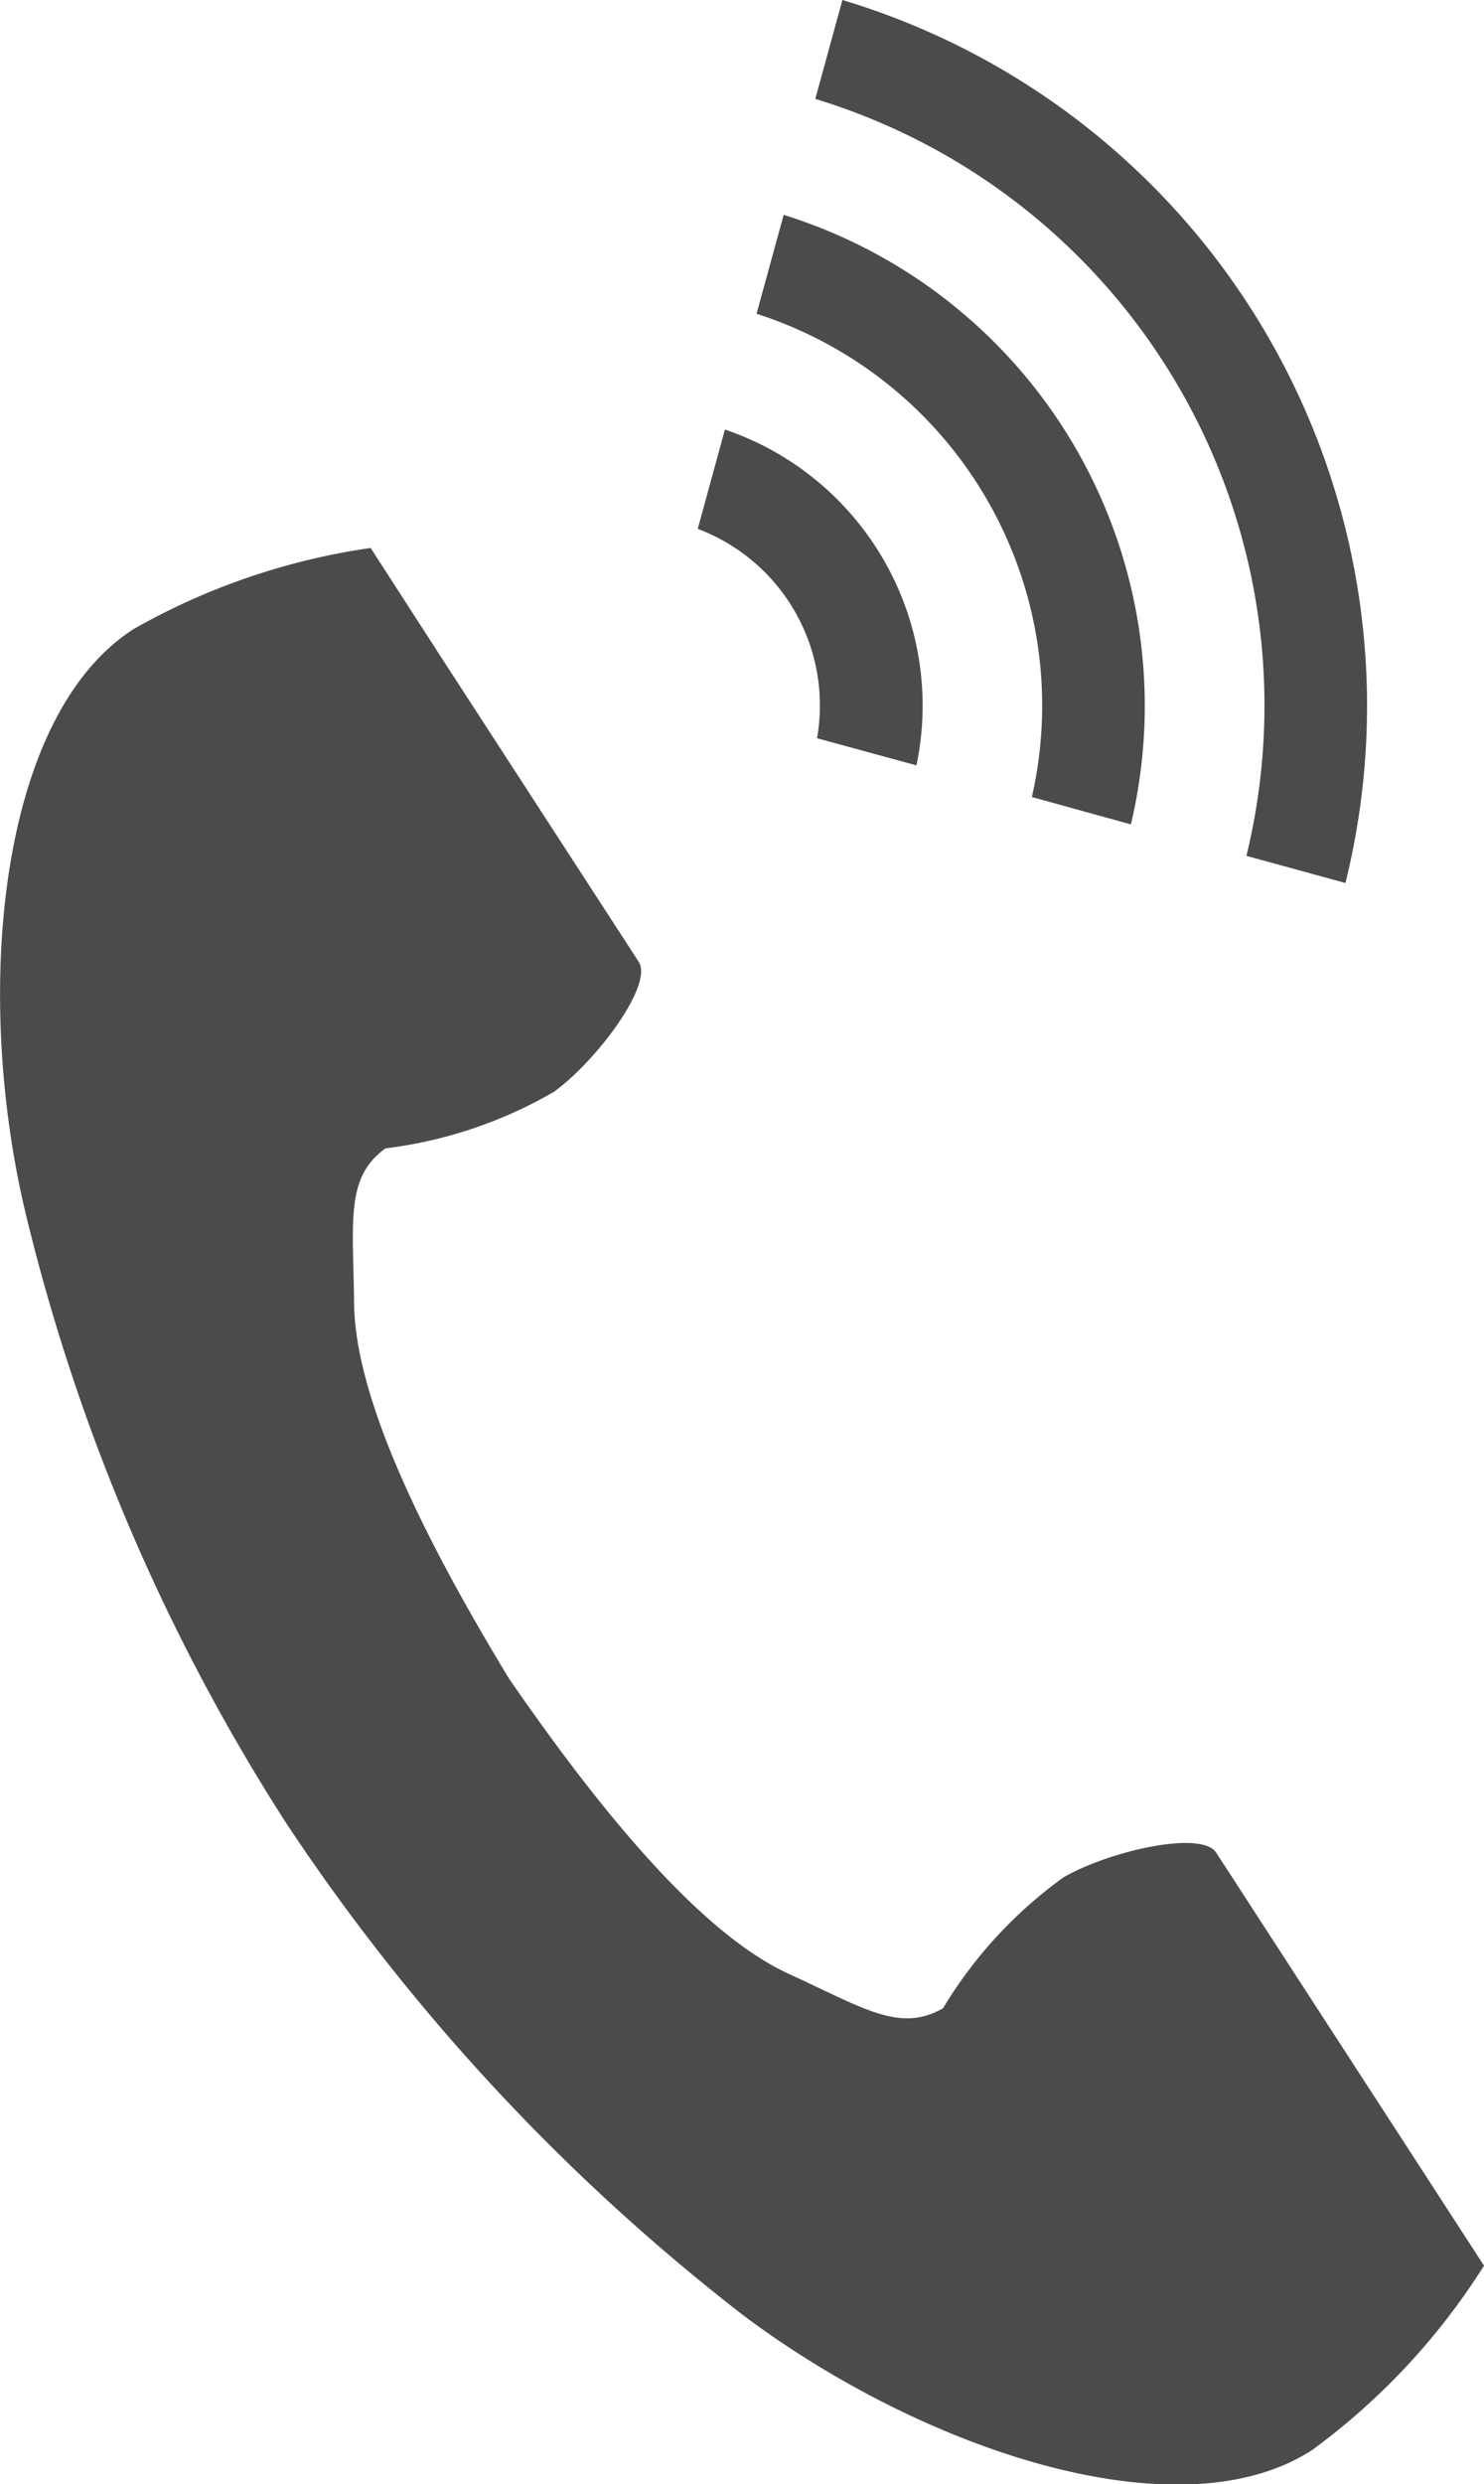 <svg id="Group_675" data-name="Group 675" xmlns="http://www.w3.org/2000/svg" xmlns:xlink="http://www.w3.org/1999/xlink" width="24.023" height="40.19" viewBox="0 0 24.023 40.19">
  <defs>
    <clipPath id="clip-path">
      <rect id="Rectangle_398" data-name="Rectangle 398" width="24.023" height="40.19" fill="none"/>
    </clipPath>
  </defs>
  <g id="Group_674" data-name="Group 674" clip-path="url(#clip-path)">
    <path id="Path_883" data-name="Path 883" d="M2.148,114.193C0,115.589-.428,119.954.385,123.51A32.13,32.13,0,0,0,4.633,133.5a33.364,33.364,0,0,0,7.384,7.951c2.916,2.193,7.073,3.586,9.226,2.19a10.9,10.9,0,0,0,2.78-2.981l-1.156-1.783-3.18-4.9c-.236-.364-1.718-.031-2.471.4a7.169,7.169,0,0,0-1.951,2.119c-.7.4-1.28,0-2.5-.559-1.5-.689-3.182-2.83-4.522-4.77-1.224-2.015-2.492-4.426-2.511-6.074-.015-1.341-.143-2.038.508-2.509a7.169,7.169,0,0,0,2.731-.917c.7-.514,1.605-1.731,1.369-2.1l-3.18-4.9L6,112.871a10.9,10.9,0,0,0-3.855,1.322" transform="translate(0 -104.006)" fill="#4b4b4b"/>
    <path id="Path_884" data-name="Path 884" d="M175.12,13.846A10.259,10.259,0,0,0,168.141,1.6L168.58,0a11.922,11.922,0,0,1,8.143,14.285Z" transform="translate(-154.943)" fill="#4b4b4b"/>
    <path id="Path_885" data-name="Path 885" d="M160.48,53.67a6.655,6.655,0,0,0-4.457-7.818l.439-1.6a8.317,8.317,0,0,1,5.621,9.861Z" transform="translate(-143.776 -40.776)" fill="#4b4b4b"/>
    <path id="Path_886" data-name="Path 886" d="M145.819,93.517a3.051,3.051,0,0,0-1.931-3.387l.44-1.607a4.714,4.714,0,0,1,3.1,5.433Z" transform="translate(-132.593 -81.574)" fill="#4b4b4b"/>
  </g>
</svg>

